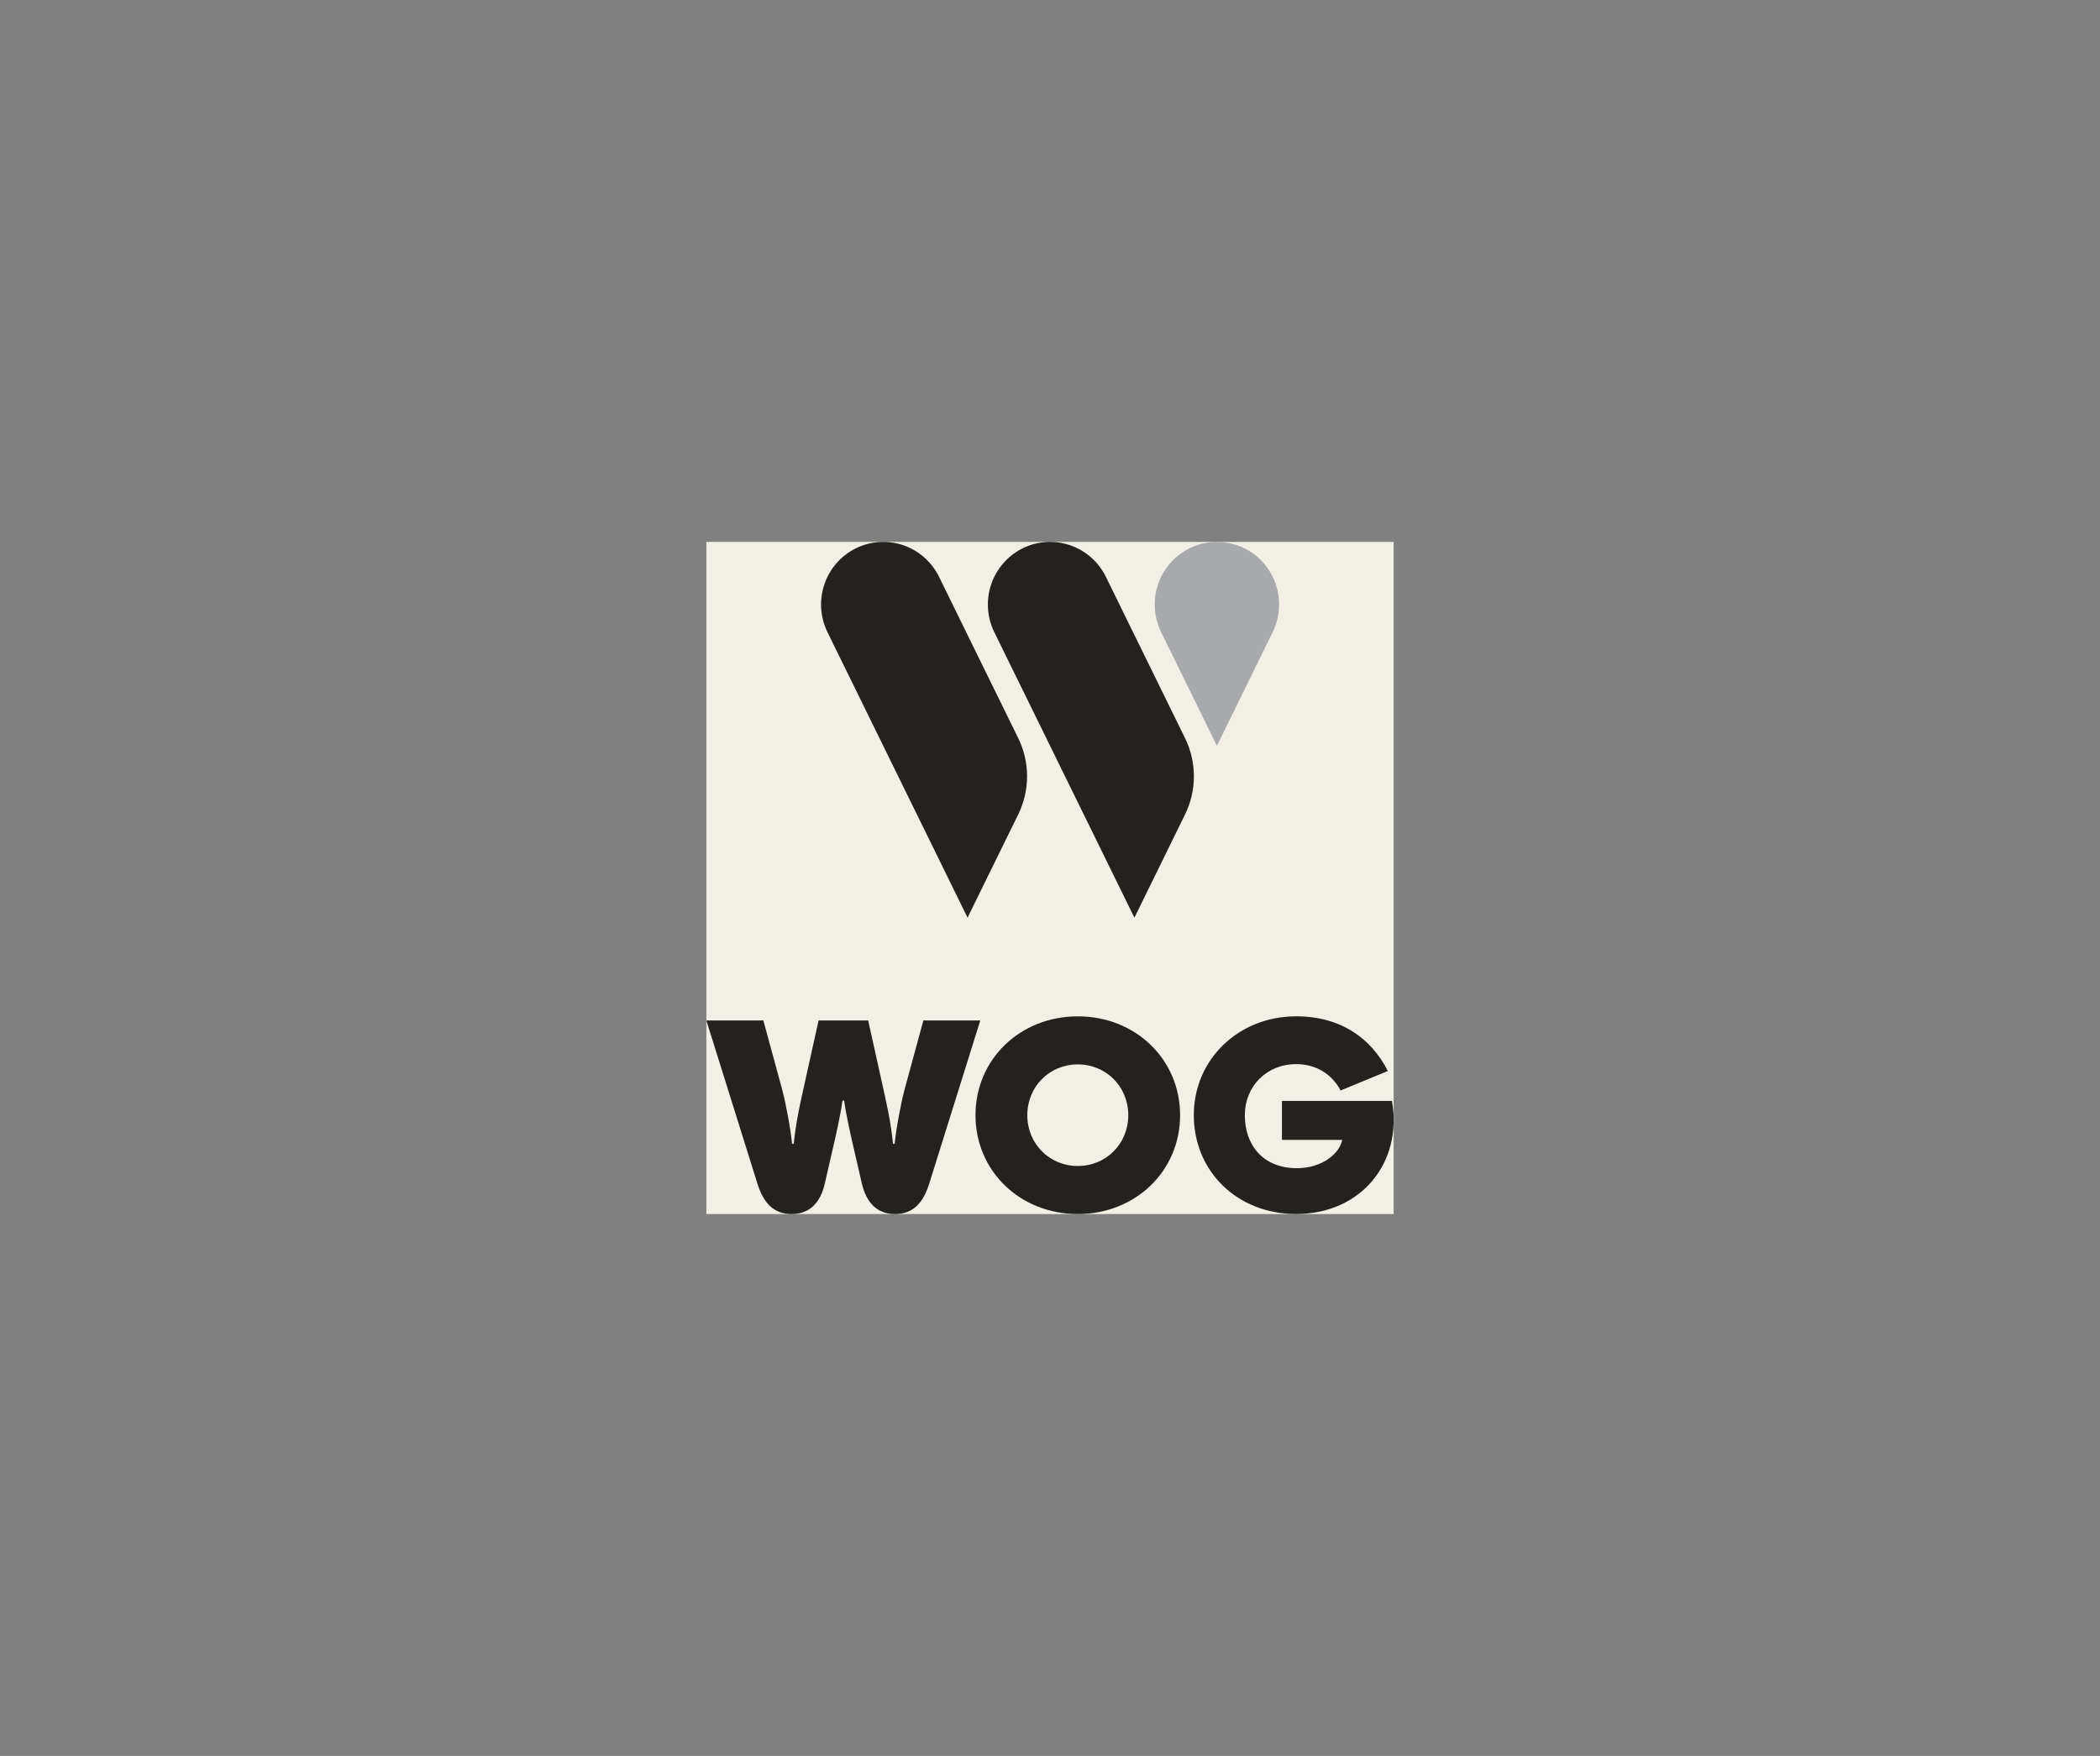 <svg width="220" height="184" viewBox="0 0 220 184" fill="none" xmlns="http://www.w3.org/2000/svg">
<rect x="0" y="0" width="220" height="184" fill="#808080" stroke="none"/>
<rect width="72" height="70.435" transform="translate(74 56.783)" fill="#F1EFE6"/>
<path d="M127.488 56.783C125.76 56.783 124.103 57.473 122.882 58.703C121.66 59.932 120.974 61.599 120.974 63.338C120.971 64.345 121.201 65.34 121.644 66.243L127.487 78.154L133.326 66.244C133.771 65.341 134.002 64.347 134.001 63.339C134.001 62.478 133.833 61.625 133.505 60.83C133.178 60.034 132.698 59.312 132.094 58.703C131.489 58.094 130.771 57.611 129.98 57.282C129.19 56.952 128.343 56.783 127.488 56.783Z" fill="#A7A9AC"/>
<path d="M106.668 85.349L101.363 96.16L86.688 66.245C85.923 64.686 85.805 62.884 86.361 61.237C86.916 59.59 88.099 58.232 89.648 57.462C91.198 56.693 92.987 56.575 94.623 57.133C96.259 57.691 97.608 58.88 98.373 60.439L106.668 77.343C107.28 78.588 107.598 79.958 107.598 81.346C107.598 82.734 107.28 84.104 106.668 85.349Z" fill="#23221E"/>
<path d="M124.146 85.35L118.842 96.161L104.166 66.246C103.401 64.687 103.283 62.886 103.837 61.239C104.392 59.591 105.574 58.233 107.123 57.463C108.673 56.693 110.463 56.574 112.1 57.133C113.736 57.691 115.086 58.88 115.851 60.44L124.146 77.344C124.757 78.589 125.075 79.959 125.075 81.347C125.075 82.735 124.757 84.105 124.146 85.35Z" fill="#23221E"/>
<path d="M96.734 106.933L94.693 114.433C94.522 115.095 93.926 117.847 93.725 119.861H93.552C93.352 117.67 92.808 115.31 92.58 114.278L90.95 106.929H85.758L84.129 114.278C83.9 115.314 83.357 117.674 83.157 119.861H82.979C82.779 117.847 82.184 115.095 82.012 114.433L79.971 106.933H74L79.346 124.024C80.004 126.125 81.09 127.218 82.947 127.218C84.776 127.218 85.948 126.068 86.406 124.024L87.206 120.543C87.549 119.075 88.036 116.946 88.264 115.335H88.432C88.66 116.946 89.146 119.075 89.489 120.543L90.29 124.024C90.776 126.068 91.919 127.218 93.75 127.218C95.608 127.218 96.694 126.123 97.35 124.024L102.696 106.933H96.734Z" fill="#23221E"/>
<path d="M112.911 106.501C106.85 106.501 102.194 111.018 102.194 116.859C102.194 122.699 106.853 127.217 112.911 127.217C118.969 127.217 123.629 122.7 123.629 116.859C123.629 111.018 118.973 106.501 112.911 106.501ZM112.911 122.182C109.938 122.182 107.622 119.851 107.622 116.859C107.622 113.867 109.938 111.536 112.911 111.536C115.885 111.536 118.201 113.867 118.201 116.859C118.201 119.851 115.885 122.182 112.911 122.182Z" fill="#23221E"/>
<path d="M145.82 115.362H134.298V119.448H140.615C140.305 120.95 138.438 122.412 135.871 122.412C132.315 122.412 130.41 119.995 130.41 116.859C130.41 113.838 132.697 111.507 135.784 111.507C137.929 111.507 139.559 112.603 140.445 114.269L145.391 112.227C143.647 108.772 140.416 106.497 135.784 106.497C129.781 106.497 125.067 110.985 125.067 116.855C125.067 122.725 129.588 127.213 135.784 127.213C142.589 127.217 146.963 121.836 145.82 115.362Z" fill="#23221E"/>
</svg>

